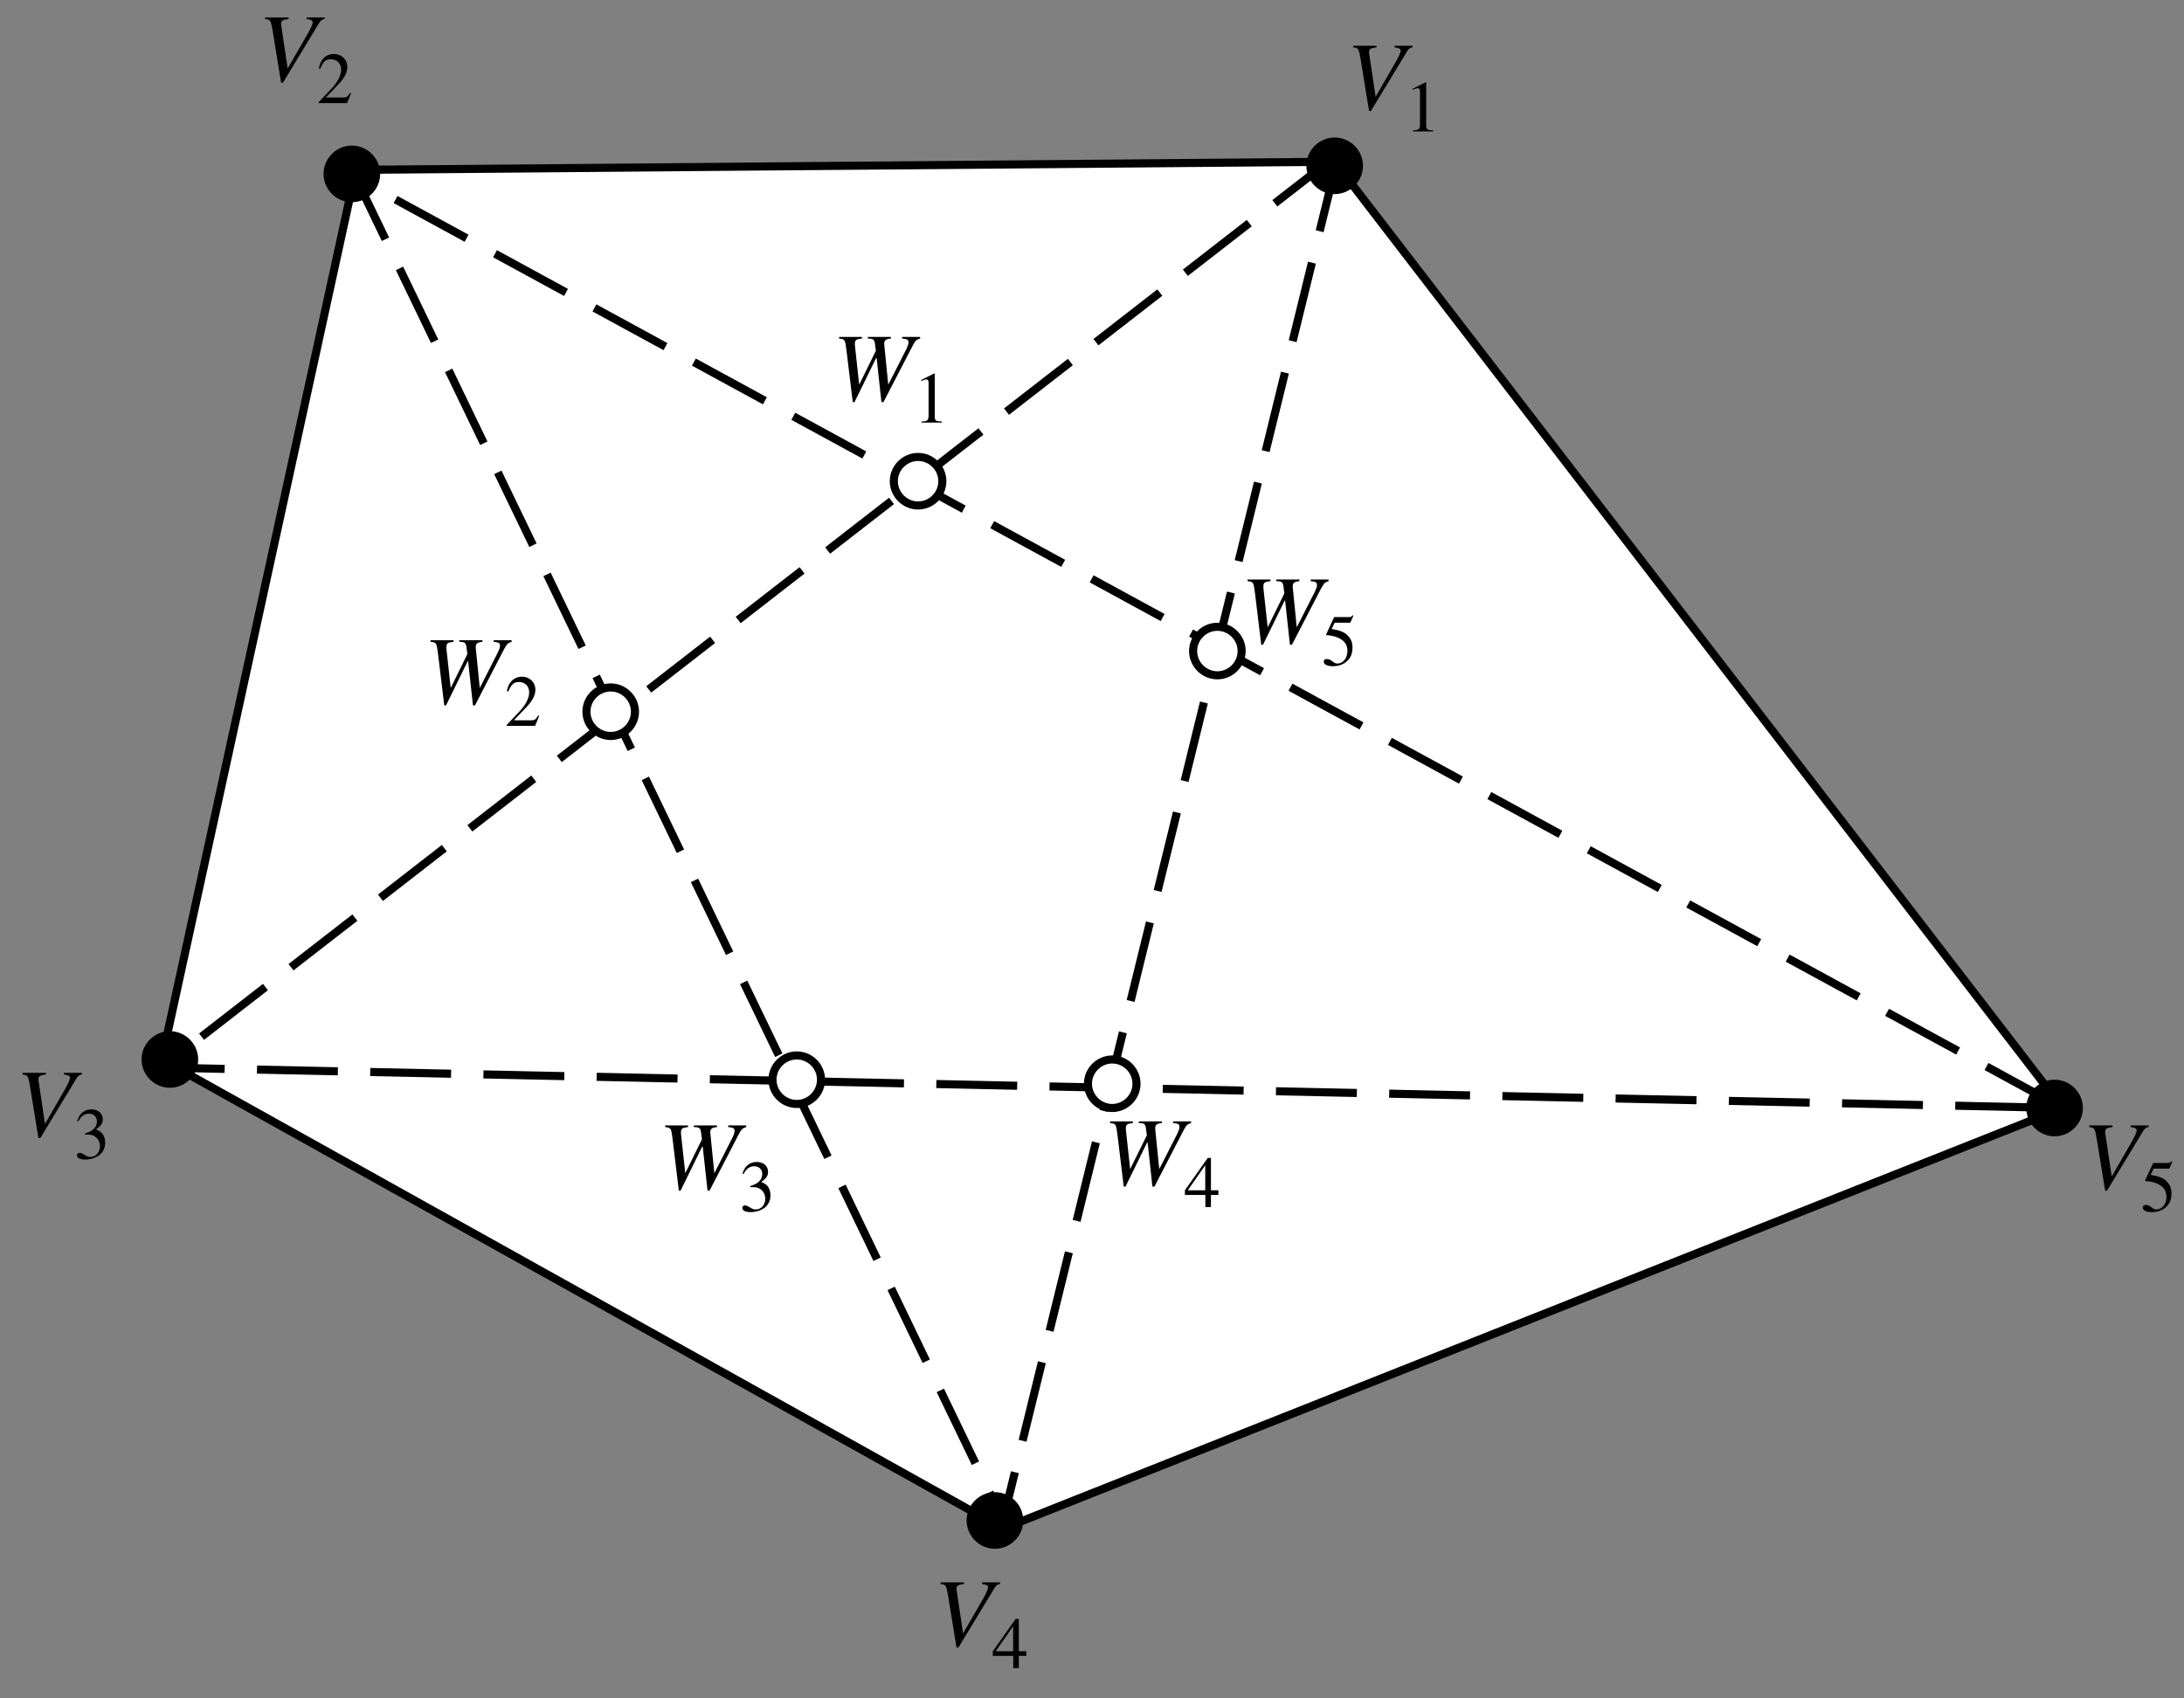 <?xml version="1.0" encoding="UTF-8"?>
<svg xmlns="http://www.w3.org/2000/svg" xmlns:xlink="http://www.w3.org/1999/xlink" width="270" height="210" viewBox="0 0 270 210">
<rect x="0" y="0" width="270" height="210" fill="#808080" stroke="none"/>
<defs>
<g>
<g id="glyph-0-0">
</g>
<g id="glyph-0-1">
<path d="M 8.25 -7.844 L 6.031 -7.844 L 6.031 -7.641 C 6.562 -7.578 6.781 -7.469 6.781 -7.234 C 6.781 -7.016 6.547 -6.5 6.156 -5.812 L 3.688 -1.531 L 2.891 -6.859 C 2.875 -6.906 2.875 -6.953 2.875 -7.031 C 2.875 -7.438 3.047 -7.547 3.797 -7.641 L 3.797 -7.844 L 0.906 -7.844 L 0.906 -7.641 C 1.578 -7.562 1.609 -7.531 1.859 -6.031 L 2.875 0.219 L 3.109 0.219 L 7.578 -7.156 C 7.781 -7.484 7.984 -7.625 8.25 -7.641 Z M 8.25 -7.844 "/>
</g>
<g id="glyph-0-2">
<path d="M 10.875 -7.844 L 8.656 -7.844 L 8.656 -7.641 C 9.297 -7.578 9.438 -7.5 9.438 -7.156 C 9.438 -6.953 9.344 -6.688 9.188 -6.359 L 6.938 -1.938 L 6.453 -6.766 C 6.438 -6.828 6.438 -6.906 6.438 -6.953 C 6.438 -7.422 6.609 -7.578 7.266 -7.641 L 7.266 -7.844 L 4.406 -7.844 L 4.406 -7.641 C 5.094 -7.625 5.219 -7.531 5.297 -6.953 L 5.406 -6.125 L 3.344 -1.938 L 2.812 -6.812 C 2.812 -6.875 2.812 -6.953 2.812 -6.984 C 2.812 -7.453 2.953 -7.562 3.688 -7.641 L 3.688 -7.844 L 0.859 -7.844 L 0.859 -7.641 C 1.25 -7.594 1.359 -7.562 1.469 -7.453 C 1.609 -7.312 1.656 -7.094 1.797 -5.984 L 2.547 0.219 L 2.766 0.219 L 5.438 -5.234 L 5.5 -5.234 L 6.094 0.219 L 6.344 0.219 L 9.969 -6.781 C 10.297 -7.391 10.422 -7.5 10.875 -7.641 Z M 10.875 -7.844 "/>
</g>
<g id="glyph-1-0">
</g>
<g id="glyph-1-1">
<path d="M 4.281 -1.234 L 4.156 -1.281 C 3.828 -0.75 3.719 -0.688 3.297 -0.688 L 1.156 -0.688 L 2.656 -2.266 C 3.469 -3.109 3.812 -3.781 3.812 -4.484 C 3.812 -5.391 3.094 -6.078 2.156 -6.078 C 1.656 -6.078 1.188 -5.891 0.859 -5.531 C 0.562 -5.219 0.438 -4.938 0.281 -4.297 L 0.469 -4.25 C 0.828 -5.125 1.141 -5.422 1.766 -5.422 C 2.531 -5.422 3.047 -4.906 3.047 -4.156 C 3.047 -3.438 2.625 -2.609 1.875 -1.812 L 0.266 -0.109 L 0.266 0 L 3.781 0 Z M 4.281 -1.234 "/>
</g>
<g id="glyph-1-2">
<path d="M 1.062 0 L 3.547 0 L 3.547 -0.141 C 2.859 -0.141 2.703 -0.234 2.688 -0.672 L 2.688 -6.062 L 2.625 -6.078 L 1 -5.266 L 1 -5.141 C 1.344 -5.281 1.562 -5.344 1.641 -5.344 C 1.844 -5.344 1.922 -5.203 1.922 -4.906 L 1.922 -0.844 C 1.906 -0.266 1.75 -0.141 1.062 -0.141 Z M 1.062 0 "/>
</g>
<g id="glyph-1-3">
<path d="M 1.625 -5.25 L 3.391 -5.25 C 3.547 -5.25 3.578 -5.25 3.594 -5.328 L 3.938 -6.125 L 3.859 -6.188 C 3.719 -6.016 3.641 -5.953 3.453 -5.953 L 1.562 -5.953 L 0.578 -3.828 C 0.578 -3.812 0.578 -3.797 0.578 -3.781 C 0.578 -3.719 0.609 -3.703 0.688 -3.703 C 0.969 -3.703 1.328 -3.641 1.703 -3.531 C 2.734 -3.188 3.203 -2.641 3.203 -1.75 C 3.203 -0.875 2.656 -0.203 1.953 -0.203 C 1.766 -0.203 1.625 -0.266 1.359 -0.469 C 1.078 -0.688 0.875 -0.766 0.672 -0.766 C 0.406 -0.766 0.281 -0.656 0.281 -0.438 C 0.281 -0.094 0.703 0.125 1.391 0.125 C 2.141 0.125 2.781 -0.109 3.234 -0.578 C 3.641 -0.984 3.828 -1.5 3.828 -2.172 C 3.828 -2.828 3.656 -3.234 3.219 -3.688 C 2.828 -4.094 2.312 -4.297 1.25 -4.484 Z M 1.625 -5.25 "/>
</g>
<g id="glyph-1-4">
<path d="M 4.25 -2.078 L 3.328 -2.078 L 3.328 -6.078 L 2.938 -6.078 L 0.109 -2.078 L 0.109 -1.5 L 2.641 -1.5 L 2.641 0 L 3.328 0 L 3.328 -1.5 L 4.25 -1.5 Z M 2.625 -2.078 L 0.469 -2.078 L 2.625 -5.172 Z M 2.625 -2.078 "/>
</g>
<g id="glyph-1-5">
<path d="M 1.375 -2.969 C 1.906 -2.969 2.109 -2.953 2.328 -2.875 C 2.891 -2.656 3.234 -2.156 3.234 -1.531 C 3.234 -0.781 2.734 -0.203 2.062 -0.203 C 1.812 -0.203 1.625 -0.266 1.297 -0.484 C 1.031 -0.641 0.875 -0.703 0.734 -0.703 C 0.516 -0.703 0.391 -0.578 0.391 -0.391 C 0.391 -0.078 0.781 0.125 1.406 0.125 C 2.094 0.125 2.797 -0.109 3.234 -0.484 C 3.656 -0.844 3.875 -1.375 3.875 -1.969 C 3.875 -2.438 3.734 -2.859 3.484 -3.125 C 3.297 -3.328 3.125 -3.438 2.734 -3.609 C 3.344 -4.031 3.578 -4.359 3.578 -4.844 C 3.578 -5.594 3 -6.078 2.172 -6.078 C 1.719 -6.078 1.328 -5.938 1 -5.641 C 0.734 -5.391 0.594 -5.172 0.406 -4.625 L 0.547 -4.594 C 0.906 -5.25 1.312 -5.547 1.875 -5.547 C 2.469 -5.547 2.859 -5.156 2.859 -4.578 C 2.859 -4.25 2.734 -3.938 2.5 -3.703 C 2.234 -3.438 1.984 -3.297 1.375 -3.094 Z M 1.375 -2.969 "/>
</g>
</g>
</defs>
<path fill-rule="evenodd" fill="rgb(100%, 100%, 100%)" fill-opacity="1" d="M 44 21 L 20 131 L 124 189 L 255 137 L 165 20 L 44 21 "/>
<path fill="none" stroke-width="10" stroke-linecap="butt" stroke-linejoin="miter" stroke="rgb(0%, 0%, 0%)" stroke-opacity="1" stroke-miterlimit="4" d="M 440 1890 L 200 790 L 1240 210 L 2550 730 L 1650 1900 Z M 440 1890 " transform="matrix(0.1, 0, 0, -0.1, 0, 210)"/>
<path fill-rule="evenodd" fill="rgb(100%, 100%, 100%)" fill-opacity="1" d="M 165.5 19 L 20 132 L 255 137 L 44 22 L 124 188 L 165.5 19 "/>
<path fill="none" stroke-width="10" stroke-linecap="butt" stroke-linejoin="miter" stroke="rgb(100%, 100%, 100%)" stroke-opacity="1" stroke-miterlimit="4" d="M 1655 1910 L 200 780 L 2550 730 L 440 1880 L 1240 220 Z M 1655 1910 " transform="matrix(0.1, 0, 0, -0.1, 0, 210)"/>
<path fill="none" stroke-width="10" stroke-linecap="butt" stroke-linejoin="miter" stroke="rgb(0%, 0%, 0%)" stroke-opacity="1" stroke-dasharray="100 40" stroke-miterlimit="4" d="M 1655 1910 L 200 780 L 2550 730 L 440 1880 L 1240 220 Z M 1655 1910 " transform="matrix(0.1, 0, 0, -0.1, 0, 210)"/>
<path fill-rule="evenodd" fill="rgb(0%, 0%, 0%)" fill-opacity="1" d="M 46.5 21.5 C 46.5 23.145 45.145 24.5 43.5 24.5 C 41.855 24.5 40.5 23.145 40.5 21.5 C 40.5 19.855 41.855 18.5 43.5 18.5 C 45.145 18.5 46.5 19.855 46.5 21.5 "/>
<path fill="none" stroke-width="10" stroke-linecap="butt" stroke-linejoin="miter" stroke="rgb(0%, 0%, 0%)" stroke-opacity="1" stroke-miterlimit="4" d="M 465 1885 C 465 1868.555 451.445 1855 435 1855 C 418.555 1855 405 1868.555 405 1885 C 405 1901.445 418.555 1915 435 1915 C 451.445 1915 465 1901.445 465 1885 Z M 465 1885 " transform="matrix(0.1, 0, 0, -0.1, 0, 210)"/>
<path fill-rule="evenodd" fill="rgb(0%, 0%, 0%)" fill-opacity="1" d="M 168 20.5 C 168 22.145 166.645 23.5 165 23.5 C 163.355 23.5 162 22.145 162 20.5 C 162 18.855 163.355 17.5 165 17.5 C 166.645 17.5 168 18.855 168 20.5 "/>
<path fill="none" stroke-width="10" stroke-linecap="butt" stroke-linejoin="miter" stroke="rgb(0%, 0%, 0%)" stroke-opacity="1" stroke-miterlimit="4" d="M 1680 1895 C 1680 1878.555 1666.445 1865 1650 1865 C 1633.555 1865 1620 1878.555 1620 1895 C 1620 1911.445 1633.555 1925 1650 1925 C 1666.445 1925 1680 1911.445 1680 1895 Z M 1680 1895 " transform="matrix(0.1, 0, 0, -0.1, 0, 210)"/>
<path fill-rule="evenodd" fill="rgb(0%, 0%, 0%)" fill-opacity="1" d="M 257 137 C 257 138.645 255.645 140 254 140 C 252.355 140 251 138.645 251 137 C 251 135.355 252.355 134 254 134 C 255.645 134 257 135.355 257 137 "/>
<path fill="none" stroke-width="10" stroke-linecap="butt" stroke-linejoin="miter" stroke="rgb(0%, 0%, 0%)" stroke-opacity="1" stroke-miterlimit="4" d="M 2570 730 C 2570 713.555 2556.445 700 2540 700 C 2523.555 700 2510 713.555 2510 730 C 2510 746.445 2523.555 760 2540 760 C 2556.445 760 2570 746.445 2570 730 Z M 2570 730 " transform="matrix(0.1, 0, 0, -0.1, 0, 210)"/>
<path fill-rule="evenodd" fill="rgb(0%, 0%, 0%)" fill-opacity="1" d="M 126 188 C 126 189.645 124.645 191 123 191 C 121.355 191 120 189.645 120 188 C 120 186.355 121.355 185 123 185 C 124.645 185 126 186.355 126 188 "/>
<path fill="none" stroke-width="10" stroke-linecap="butt" stroke-linejoin="miter" stroke="rgb(0%, 0%, 0%)" stroke-opacity="1" stroke-miterlimit="4" d="M 1260 220 C 1260 203.555 1246.445 190 1230 190 C 1213.555 190 1200 203.555 1200 220 C 1200 236.445 1213.555 250 1230 250 C 1246.445 250 1260 236.445 1260 220 Z M 1260 220 " transform="matrix(0.1, 0, 0, -0.1, 0, 210)"/>
<path fill-rule="evenodd" fill="rgb(0%, 0%, 0%)" fill-opacity="1" d="M 24 131 C 24 132.645 22.645 134 21 134 C 19.355 134 18 132.645 18 131 C 18 129.355 19.355 128 21 128 C 22.645 128 24 129.355 24 131 "/>
<path fill="none" stroke-width="10" stroke-linecap="butt" stroke-linejoin="miter" stroke="rgb(0%, 0%, 0%)" stroke-opacity="1" stroke-miterlimit="4" d="M 240 790 C 240 773.555 226.445 760 210 760 C 193.555 760 180 773.555 180 790 C 180 806.445 193.555 820 210 820 C 226.445 820 240 806.445 240 790 Z M 240 790 " transform="matrix(0.1, 0, 0, -0.1, 0, 210)"/>
<path fill-rule="evenodd" fill="rgb(100%, 100%, 100%)" fill-opacity="1" d="M 101.5 133.5 C 101.5 135.145 100.145 136.5 98.5 136.5 C 96.855 136.5 95.5 135.145 95.5 133.5 C 95.5 131.855 96.855 130.5 98.5 130.5 C 100.145 130.5 101.5 131.855 101.5 133.5 "/>
<path fill="none" stroke-width="10" stroke-linecap="butt" stroke-linejoin="miter" stroke="rgb(0%, 0%, 0%)" stroke-opacity="1" stroke-miterlimit="4" d="M 1015 765 C 1015 748.555 1001.445 735 985 735 C 968.555 735 955 748.555 955 765 C 955 781.445 968.555 795 985 795 C 1001.445 795 1015 781.445 1015 765 Z M 1015 765 " transform="matrix(0.1, 0, 0, -0.1, 0, 210)"/>
<path fill-rule="evenodd" fill="rgb(100%, 100%, 100%)" fill-opacity="1" d="M 140.5 134 C 140.5 135.645 139.145 137 137.5 137 C 135.855 137 134.5 135.645 134.5 134 C 134.5 132.355 135.855 131 137.5 131 C 139.145 131 140.5 132.355 140.5 134 "/>
<path fill="none" stroke-width="10" stroke-linecap="butt" stroke-linejoin="miter" stroke="rgb(0%, 0%, 0%)" stroke-opacity="1" stroke-miterlimit="4" d="M 1405 760 C 1405 743.555 1391.445 730 1375 730 C 1358.555 730 1345 743.555 1345 760 C 1345 776.445 1358.555 790 1375 790 C 1391.445 790 1405 776.445 1405 760 Z M 1405 760 " transform="matrix(0.1, 0, 0, -0.1, 0, 210)"/>
<path fill-rule="evenodd" fill="rgb(100%, 100%, 100%)" fill-opacity="1" d="M 153.5 80.5 C 153.5 82.145 152.145 83.5 150.5 83.5 C 148.855 83.5 147.5 82.145 147.5 80.5 C 147.5 78.855 148.855 77.5 150.5 77.5 C 152.145 77.5 153.5 78.855 153.5 80.5 "/>
<path fill="none" stroke-width="10" stroke-linecap="butt" stroke-linejoin="miter" stroke="rgb(0%, 0%, 0%)" stroke-opacity="1" stroke-miterlimit="4" d="M 1535 1295 C 1535 1278.555 1521.445 1265 1505 1265 C 1488.555 1265 1475 1278.555 1475 1295 C 1475 1311.445 1488.555 1325 1505 1325 C 1521.445 1325 1535 1311.445 1535 1295 Z M 1535 1295 " transform="matrix(0.1, 0, 0, -0.1, 0, 210)"/>
<path fill-rule="evenodd" fill="rgb(100%, 100%, 100%)" fill-opacity="1" d="M 116.5 59.5 C 116.5 61.145 115.145 62.5 113.5 62.5 C 111.855 62.5 110.5 61.145 110.5 59.5 C 110.5 57.855 111.855 56.5 113.5 56.5 C 115.145 56.5 116.5 57.855 116.5 59.5 "/>
<path fill="none" stroke-width="10" stroke-linecap="butt" stroke-linejoin="miter" stroke="rgb(0%, 0%, 0%)" stroke-opacity="1" stroke-miterlimit="4" d="M 1165 1505 C 1165 1488.555 1151.445 1475 1135 1475 C 1118.555 1475 1105 1488.555 1105 1505 C 1105 1521.445 1118.555 1535 1135 1535 C 1151.445 1535 1165 1521.445 1165 1505 Z M 1165 1505 " transform="matrix(0.1, 0, 0, -0.1, 0, 210)"/>
<path fill-rule="evenodd" fill="rgb(100%, 100%, 100%)" fill-opacity="1" d="M 78.5 88 C 78.5 89.645 77.145 91 75.5 91 C 73.855 91 72.5 89.645 72.5 88 C 72.5 86.355 73.855 85 75.5 85 C 77.145 85 78.5 86.355 78.5 88 "/>
<path fill="none" stroke-width="10" stroke-linecap="butt" stroke-linejoin="miter" stroke="rgb(0%, 0%, 0%)" stroke-opacity="1" stroke-miterlimit="4" d="M 785 1220 C 785 1203.555 771.445 1190 755 1190 C 738.555 1190 725 1203.555 725 1220 C 725 1236.445 738.555 1250 755 1250 C 771.445 1250 785 1236.445 785 1220 Z M 785 1220 " transform="matrix(0.1, 0, 0, -0.1, 0, 210)"/>
<g fill="rgb(0%, 0%, 0%)" fill-opacity="1">
<use xlink:href="#glyph-0-1" x="31.875" y="10"/>
</g>
<g fill="rgb(0%, 0%, 0%)" fill-opacity="1">
<use xlink:href="#glyph-1-1" x="39.125" y="12.75"/>
</g>
<g fill="rgb(0%, 0%, 0%)" fill-opacity="1">
<use xlink:href="#glyph-0-1" x="166.375" y="13.5"/>
</g>
<g fill="rgb(0%, 0%, 0%)" fill-opacity="1">
<use xlink:href="#glyph-1-2" x="173.625" y="16.25"/>
</g>
<g fill="rgb(0%, 0%, 0%)" fill-opacity="1">
<use xlink:href="#glyph-0-1" x="257.375" y="147"/>
</g>
<g fill="rgb(0%, 0%, 0%)" fill-opacity="1">
<use xlink:href="#glyph-1-3" x="264.625" y="149.75"/>
</g>
<g fill="rgb(0%, 0%, 0%)" fill-opacity="1">
<use xlink:href="#glyph-0-1" x="115.375" y="203.5"/>
</g>
<g fill="rgb(0%, 0%, 0%)" fill-opacity="1">
<use xlink:href="#glyph-1-4" x="122.625" y="206.25"/>
</g>
<g fill="rgb(0%, 0%, 0%)" fill-opacity="1">
<use xlink:href="#glyph-0-1" x="1.875" y="140.5"/>
</g>
<g fill="rgb(0%, 0%, 0%)" fill-opacity="1">
<use xlink:href="#glyph-1-5" x="9.125" y="143.25"/>
</g>
<g fill="rgb(0%, 0%, 0%)" fill-opacity="1">
<use xlink:href="#glyph-0-2" x="153.375" y="79.5"/>
</g>
<g fill="rgb(0%, 0%, 0%)" fill-opacity="1">
<use xlink:href="#glyph-1-3" x="163.375" y="82.25"/>
</g>
<g fill="rgb(0%, 0%, 0%)" fill-opacity="1">
<use xlink:href="#glyph-0-2" x="136.375" y="146.5"/>
</g>
<g fill="rgb(0%, 0%, 0%)" fill-opacity="1">
<use xlink:href="#glyph-1-4" x="146.375" y="149.25"/>
</g>
<g fill="rgb(0%, 0%, 0%)" fill-opacity="1">
<use xlink:href="#glyph-0-2" x="81.375" y="147"/>
</g>
<g fill="rgb(0%, 0%, 0%)" fill-opacity="1">
<use xlink:href="#glyph-1-5" x="91.375" y="149.75"/>
</g>
<g fill="rgb(0%, 0%, 0%)" fill-opacity="1">
<use xlink:href="#glyph-0-2" x="52.375" y="87"/>
</g>
<g fill="rgb(0%, 0%, 0%)" fill-opacity="1">
<use xlink:href="#glyph-1-1" x="62.375" y="89.75"/>
</g>
<g fill="rgb(0%, 0%, 0%)" fill-opacity="1">
<use xlink:href="#glyph-0-2" x="102.875" y="49.5"/>
</g>
<g fill="rgb(0%, 0%, 0%)" fill-opacity="1">
<use xlink:href="#glyph-1-2" x="112.875" y="52.25"/>
</g>
</svg>

